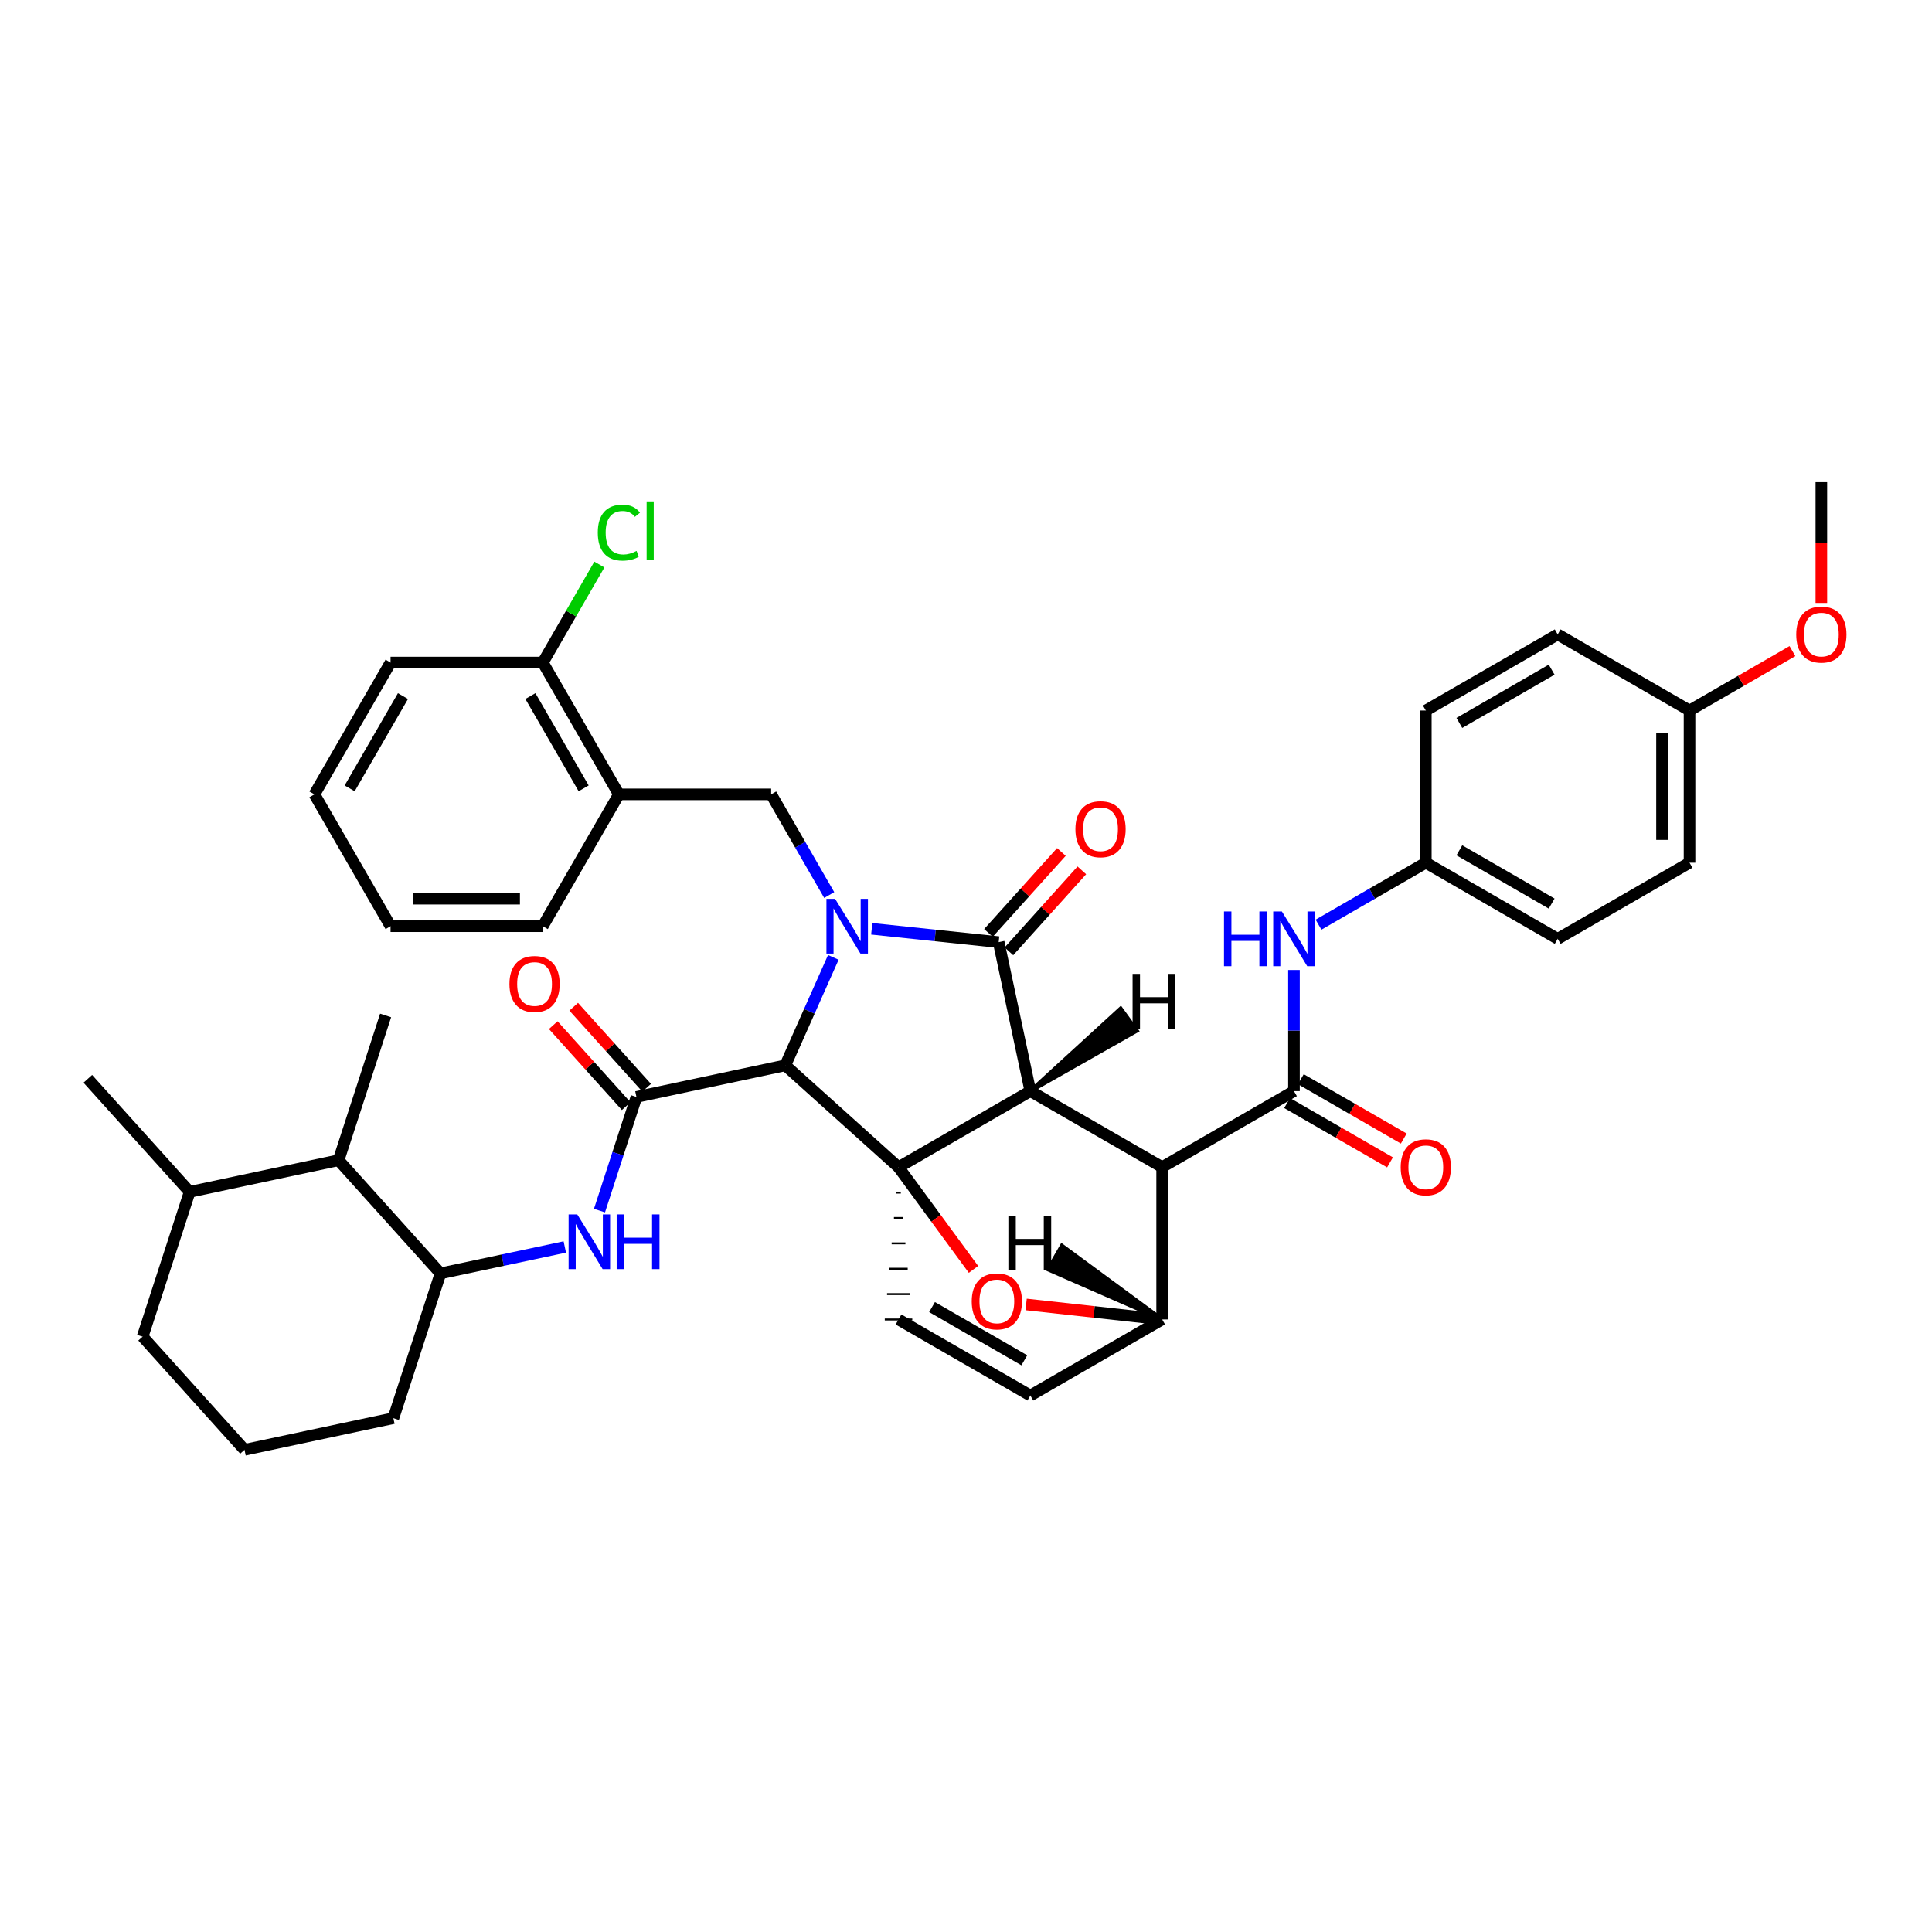 <?xml version='1.0' encoding='iso-8859-1'?>
<svg version='1.1' baseProfile='full'
              xmlns='http://www.w3.org/2000/svg'
                      xmlns:rdkit='http://www.rdkit.org/xml'
                      xmlns:xlink='http://www.w3.org/1999/xlink'
                  xml:space='preserve'
width='1000px' height='1000px' viewBox='0 0 1000 1000'>
<!-- END OF HEADER -->
<rect style='opacity:1.0;fill:#FFFFFF;stroke:none' width='1000' height='1000' x='0' y='0'> </rect>
<path class='bond-0' d='M 431.325,495.538 L 418.897,523.476' style='fill:none;fill-rule:evenodd;stroke:#0000FF;stroke-width:6px;stroke-linecap:butt;stroke-linejoin:miter;stroke-opacity:1' />
<path class='bond-0' d='M 418.897,523.476 L 406.469,551.414' style='fill:none;fill-rule:evenodd;stroke:#000000;stroke-width:6px;stroke-linecap:butt;stroke-linejoin:miter;stroke-opacity:1' />
<path class='bond-6' d='M 429.2,463.278 L 414.176,437.222' style='fill:none;fill-rule:evenodd;stroke:#0000FF;stroke-width:6px;stroke-linecap:butt;stroke-linejoin:miter;stroke-opacity:1' />
<path class='bond-6' d='M 414.176,437.222 L 399.151,411.166' style='fill:none;fill-rule:evenodd;stroke:#000000;stroke-width:6px;stroke-linecap:butt;stroke-linejoin:miter;stroke-opacity:1' />
<path class='bond-40' d='M 451.212,480.744 L 484.064,484.197' style='fill:none;fill-rule:evenodd;stroke:#0000FF;stroke-width:6px;stroke-linecap:butt;stroke-linejoin:miter;stroke-opacity:1' />
<path class='bond-40' d='M 484.064,484.197 L 516.915,487.651' style='fill:none;fill-rule:evenodd;stroke:#000000;stroke-width:6px;stroke-linecap:butt;stroke-linejoin:miter;stroke-opacity:1' />
<path class='bond-1' d='M 533.307,564.76 L 465.074,604.157' style='fill:none;fill-rule:evenodd;stroke:#000000;stroke-width:6px;stroke-linecap:butt;stroke-linejoin:miter;stroke-opacity:1' />
<path class='bond-2' d='M 533.307,564.76 L 601.524,604.11' style='fill:none;fill-rule:evenodd;stroke:#000000;stroke-width:6px;stroke-linecap:butt;stroke-linejoin:miter;stroke-opacity:1' />
<path class='bond-41' d='M 533.307,564.76 L 516.915,487.651' style='fill:none;fill-rule:evenodd;stroke:#000000;stroke-width:6px;stroke-linecap:butt;stroke-linejoin:miter;stroke-opacity:1' />
<path class='bond-46' d='M 533.307,564.76 L 588.428,533.497 L 580.056,521.979 Z' style='fill:#000000;fill-rule:evenodd;fill-opacity:1;stroke:#000000;stroke-width:2px;stroke-linecap:butt;stroke-linejoin:miter;stroke-opacity:1;' />
<path class='bond-42' d='M 465.074,604.157 L 484.477,630.6' style='fill:none;fill-rule:evenodd;stroke:#000000;stroke-width:6px;stroke-linecap:butt;stroke-linejoin:miter;stroke-opacity:1' />
<path class='bond-42' d='M 484.477,630.6 L 503.88,657.043' style='fill:none;fill-rule:evenodd;stroke:#FF0000;stroke-width:6px;stroke-linecap:butt;stroke-linejoin:miter;stroke-opacity:1' />
<path class='bond-43' d='M 465.074,604.157 L 406.469,551.414' style='fill:none;fill-rule:evenodd;stroke:#000000;stroke-width:6px;stroke-linecap:butt;stroke-linejoin:miter;stroke-opacity:1' />
<path class='bond-44' d='M 463.887,617.294 L 466.261,617.294' style='fill:none;fill-rule:evenodd;stroke:#000000;stroke-width:1.0px;stroke-linecap:butt;stroke-linejoin:miter;stroke-opacity:1' />
<path class='bond-44' d='M 462.701,630.43 L 467.447,630.43' style='fill:none;fill-rule:evenodd;stroke:#000000;stroke-width:1.0px;stroke-linecap:butt;stroke-linejoin:miter;stroke-opacity:1' />
<path class='bond-44' d='M 461.514,643.566 L 468.634,643.566' style='fill:none;fill-rule:evenodd;stroke:#000000;stroke-width:1.0px;stroke-linecap:butt;stroke-linejoin:miter;stroke-opacity:1' />
<path class='bond-44' d='M 460.327,656.703 L 469.821,656.703' style='fill:none;fill-rule:evenodd;stroke:#000000;stroke-width:1.0px;stroke-linecap:butt;stroke-linejoin:miter;stroke-opacity:1' />
<path class='bond-44' d='M 459.141,669.839 L 471.007,669.839' style='fill:none;fill-rule:evenodd;stroke:#000000;stroke-width:1.0px;stroke-linecap:butt;stroke-linejoin:miter;stroke-opacity:1' />
<path class='bond-44' d='M 457.954,682.975 L 472.194,682.975' style='fill:none;fill-rule:evenodd;stroke:#000000;stroke-width:1.0px;stroke-linecap:butt;stroke-linejoin:miter;stroke-opacity:1' />
<path class='bond-3' d='M 406.469,551.414 L 329.415,567.782' style='fill:none;fill-rule:evenodd;stroke:#000000;stroke-width:6px;stroke-linecap:butt;stroke-linejoin:miter;stroke-opacity:1' />
<path class='bond-4' d='M 601.524,604.11 L 669.757,564.76' style='fill:none;fill-rule:evenodd;stroke:#000000;stroke-width:6px;stroke-linecap:butt;stroke-linejoin:miter;stroke-opacity:1' />
<path class='bond-36' d='M 601.524,604.11 L 601.524,682.944' style='fill:none;fill-rule:evenodd;stroke:#000000;stroke-width:6px;stroke-linecap:butt;stroke-linejoin:miter;stroke-opacity:1' />
<path class='bond-7' d='M 329.415,567.782 L 319.854,597.196' style='fill:none;fill-rule:evenodd;stroke:#000000;stroke-width:6px;stroke-linecap:butt;stroke-linejoin:miter;stroke-opacity:1' />
<path class='bond-7' d='M 319.854,597.196 L 310.292,626.609' style='fill:none;fill-rule:evenodd;stroke:#0000FF;stroke-width:6px;stroke-linecap:butt;stroke-linejoin:miter;stroke-opacity:1' />
<path class='bond-13' d='M 334.706,563.018 L 315.827,542.052' style='fill:none;fill-rule:evenodd;stroke:#000000;stroke-width:6px;stroke-linecap:butt;stroke-linejoin:miter;stroke-opacity:1' />
<path class='bond-13' d='M 315.827,542.052 L 296.949,521.085' style='fill:none;fill-rule:evenodd;stroke:#FF0000;stroke-width:6px;stroke-linecap:butt;stroke-linejoin:miter;stroke-opacity:1' />
<path class='bond-13' d='M 324.124,572.546 L 305.245,551.58' style='fill:none;fill-rule:evenodd;stroke:#000000;stroke-width:6px;stroke-linecap:butt;stroke-linejoin:miter;stroke-opacity:1' />
<path class='bond-13' d='M 305.245,551.58 L 286.366,530.614' style='fill:none;fill-rule:evenodd;stroke:#FF0000;stroke-width:6px;stroke-linecap:butt;stroke-linejoin:miter;stroke-opacity:1' />
<path class='bond-5' d='M 531.118,675.184 L 566.321,679.064' style='fill:none;fill-rule:evenodd;stroke:#FF0000;stroke-width:6px;stroke-linecap:butt;stroke-linejoin:miter;stroke-opacity:1' />
<path class='bond-5' d='M 566.321,679.064 L 601.524,682.944' style='fill:none;fill-rule:evenodd;stroke:#000000;stroke-width:6px;stroke-linecap:butt;stroke-linejoin:miter;stroke-opacity:1' />
<path class='bond-9' d='M 669.757,564.76 L 669.757,533.416' style='fill:none;fill-rule:evenodd;stroke:#000000;stroke-width:6px;stroke-linecap:butt;stroke-linejoin:miter;stroke-opacity:1' />
<path class='bond-9' d='M 669.757,533.416 L 669.757,502.072' style='fill:none;fill-rule:evenodd;stroke:#0000FF;stroke-width:6px;stroke-linecap:butt;stroke-linejoin:miter;stroke-opacity:1' />
<path class='bond-14' d='M 666.201,570.928 L 692.837,586.287' style='fill:none;fill-rule:evenodd;stroke:#000000;stroke-width:6px;stroke-linecap:butt;stroke-linejoin:miter;stroke-opacity:1' />
<path class='bond-14' d='M 692.837,586.287 L 719.472,601.646' style='fill:none;fill-rule:evenodd;stroke:#FF0000;stroke-width:6px;stroke-linecap:butt;stroke-linejoin:miter;stroke-opacity:1' />
<path class='bond-14' d='M 673.314,558.592 L 699.95,573.951' style='fill:none;fill-rule:evenodd;stroke:#000000;stroke-width:6px;stroke-linecap:butt;stroke-linejoin:miter;stroke-opacity:1' />
<path class='bond-14' d='M 699.95,573.951 L 726.586,589.31' style='fill:none;fill-rule:evenodd;stroke:#FF0000;stroke-width:6px;stroke-linecap:butt;stroke-linejoin:miter;stroke-opacity:1' />
<path class='bond-35' d='M 601.524,682.944 L 533.307,722.325' style='fill:none;fill-rule:evenodd;stroke:#000000;stroke-width:6px;stroke-linecap:butt;stroke-linejoin:miter;stroke-opacity:1' />
<path class='bond-47' d='M 601.524,682.944 L 549.631,644.76 L 542.511,657.092 Z' style='fill:#000000;fill-rule:evenodd;fill-opacity:1;stroke:#000000;stroke-width:2px;stroke-linecap:butt;stroke-linejoin:miter;stroke-opacity:1;' />
<path class='bond-8' d='M 465.074,682.975 L 533.307,722.325' style='fill:none;fill-rule:evenodd;stroke:#000000;stroke-width:6px;stroke-linecap:butt;stroke-linejoin:miter;stroke-opacity:1' />
<path class='bond-8' d='M 482.423,676.542 L 530.186,704.087' style='fill:none;fill-rule:evenodd;stroke:#000000;stroke-width:6px;stroke-linecap:butt;stroke-linejoin:miter;stroke-opacity:1' />
<path class='bond-10' d='M 399.151,411.166 L 320.333,411.166' style='fill:none;fill-rule:evenodd;stroke:#000000;stroke-width:6px;stroke-linecap:butt;stroke-linejoin:miter;stroke-opacity:1' />
<path class='bond-11' d='M 292.339,645.439 L 260.167,652.274' style='fill:none;fill-rule:evenodd;stroke:#0000FF;stroke-width:6px;stroke-linecap:butt;stroke-linejoin:miter;stroke-opacity:1' />
<path class='bond-11' d='M 260.167,652.274 L 227.995,659.108' style='fill:none;fill-rule:evenodd;stroke:#000000;stroke-width:6px;stroke-linecap:butt;stroke-linejoin:miter;stroke-opacity:1' />
<path class='bond-16' d='M 682.467,478.604 L 710.233,462.575' style='fill:none;fill-rule:evenodd;stroke:#0000FF;stroke-width:6px;stroke-linecap:butt;stroke-linejoin:miter;stroke-opacity:1' />
<path class='bond-16' d='M 710.233,462.575 L 737.998,446.545' style='fill:none;fill-rule:evenodd;stroke:#000000;stroke-width:6px;stroke-linecap:butt;stroke-linejoin:miter;stroke-opacity:1' />
<path class='bond-15' d='M 320.333,411.166 L 280.959,342.933' style='fill:none;fill-rule:evenodd;stroke:#000000;stroke-width:6px;stroke-linecap:butt;stroke-linejoin:miter;stroke-opacity:1' />
<path class='bond-15' d='M 302.093,408.049 L 274.532,360.286' style='fill:none;fill-rule:evenodd;stroke:#000000;stroke-width:6px;stroke-linecap:butt;stroke-linejoin:miter;stroke-opacity:1' />
<path class='bond-26' d='M 320.333,411.166 L 280.936,479.407' style='fill:none;fill-rule:evenodd;stroke:#000000;stroke-width:6px;stroke-linecap:butt;stroke-linejoin:miter;stroke-opacity:1' />
<path class='bond-12' d='M 227.995,659.108 L 175.252,600.534' style='fill:none;fill-rule:evenodd;stroke:#000000;stroke-width:6px;stroke-linecap:butt;stroke-linejoin:miter;stroke-opacity:1' />
<path class='bond-24' d='M 227.995,659.108 L 203.613,734.049' style='fill:none;fill-rule:evenodd;stroke:#000000;stroke-width:6px;stroke-linecap:butt;stroke-linejoin:miter;stroke-opacity:1' />
<path class='bond-45' d='M 549.375,440.972 L 530.5,461.929' style='fill:none;fill-rule:evenodd;stroke:#FF0000;stroke-width:6px;stroke-linecap:butt;stroke-linejoin:miter;stroke-opacity:1' />
<path class='bond-45' d='M 530.5,461.929 L 511.625,482.886' style='fill:none;fill-rule:evenodd;stroke:#000000;stroke-width:6px;stroke-linecap:butt;stroke-linejoin:miter;stroke-opacity:1' />
<path class='bond-45' d='M 559.956,450.502 L 541.081,471.459' style='fill:none;fill-rule:evenodd;stroke:#FF0000;stroke-width:6px;stroke-linecap:butt;stroke-linejoin:miter;stroke-opacity:1' />
<path class='bond-45' d='M 541.081,471.459 L 522.206,492.416' style='fill:none;fill-rule:evenodd;stroke:#000000;stroke-width:6px;stroke-linecap:butt;stroke-linejoin:miter;stroke-opacity:1' />
<path class='bond-17' d='M 175.252,600.534 L 98.174,616.91' style='fill:none;fill-rule:evenodd;stroke:#000000;stroke-width:6px;stroke-linecap:butt;stroke-linejoin:miter;stroke-opacity:1' />
<path class='bond-28' d='M 175.252,600.534 L 199.594,525.6' style='fill:none;fill-rule:evenodd;stroke:#000000;stroke-width:6px;stroke-linecap:butt;stroke-linejoin:miter;stroke-opacity:1' />
<path class='bond-18' d='M 280.959,342.933 L 295.594,317.572' style='fill:none;fill-rule:evenodd;stroke:#000000;stroke-width:6px;stroke-linecap:butt;stroke-linejoin:miter;stroke-opacity:1' />
<path class='bond-18' d='M 295.594,317.572 L 310.229,292.21' style='fill:none;fill-rule:evenodd;stroke:#00CC00;stroke-width:6px;stroke-linecap:butt;stroke-linejoin:miter;stroke-opacity:1' />
<path class='bond-30' d='M 280.959,342.933 L 202.157,342.933' style='fill:none;fill-rule:evenodd;stroke:#000000;stroke-width:6px;stroke-linecap:butt;stroke-linejoin:miter;stroke-opacity:1' />
<path class='bond-20' d='M 737.998,446.545 L 737.998,367.766' style='fill:none;fill-rule:evenodd;stroke:#000000;stroke-width:6px;stroke-linecap:butt;stroke-linejoin:miter;stroke-opacity:1' />
<path class='bond-21' d='M 737.998,446.545 L 806.255,485.942' style='fill:none;fill-rule:evenodd;stroke:#000000;stroke-width:6px;stroke-linecap:butt;stroke-linejoin:miter;stroke-opacity:1' />
<path class='bond-21' d='M 755.355,440.121 L 803.135,467.699' style='fill:none;fill-rule:evenodd;stroke:#000000;stroke-width:6px;stroke-linecap:butt;stroke-linejoin:miter;stroke-opacity:1' />
<path class='bond-31' d='M 98.174,616.91 L 45.455,558.392' style='fill:none;fill-rule:evenodd;stroke:#000000;stroke-width:6px;stroke-linecap:butt;stroke-linejoin:miter;stroke-opacity:1' />
<path class='bond-37' d='M 98.174,616.91 L 73.816,691.86' style='fill:none;fill-rule:evenodd;stroke:#000000;stroke-width:6px;stroke-linecap:butt;stroke-linejoin:miter;stroke-opacity:1' />
<path class='bond-19' d='M 874.496,367.766 L 874.496,446.545' style='fill:none;fill-rule:evenodd;stroke:#000000;stroke-width:6px;stroke-linecap:butt;stroke-linejoin:miter;stroke-opacity:1' />
<path class='bond-19' d='M 860.256,379.583 L 860.256,434.728' style='fill:none;fill-rule:evenodd;stroke:#000000;stroke-width:6px;stroke-linecap:butt;stroke-linejoin:miter;stroke-opacity:1' />
<path class='bond-25' d='M 874.496,367.766 L 901.128,352.389' style='fill:none;fill-rule:evenodd;stroke:#000000;stroke-width:6px;stroke-linecap:butt;stroke-linejoin:miter;stroke-opacity:1' />
<path class='bond-25' d='M 901.128,352.389 L 927.759,337.013' style='fill:none;fill-rule:evenodd;stroke:#FF0000;stroke-width:6px;stroke-linecap:butt;stroke-linejoin:miter;stroke-opacity:1' />
<path class='bond-39' d='M 874.496,367.766 L 806.255,328.369' style='fill:none;fill-rule:evenodd;stroke:#000000;stroke-width:6px;stroke-linecap:butt;stroke-linejoin:miter;stroke-opacity:1' />
<path class='bond-23' d='M 737.998,367.766 L 806.255,328.369' style='fill:none;fill-rule:evenodd;stroke:#000000;stroke-width:6px;stroke-linecap:butt;stroke-linejoin:miter;stroke-opacity:1' />
<path class='bond-23' d='M 755.355,374.19 L 803.135,346.612' style='fill:none;fill-rule:evenodd;stroke:#000000;stroke-width:6px;stroke-linecap:butt;stroke-linejoin:miter;stroke-opacity:1' />
<path class='bond-22' d='M 806.255,485.942 L 874.496,446.545' style='fill:none;fill-rule:evenodd;stroke:#000000;stroke-width:6px;stroke-linecap:butt;stroke-linejoin:miter;stroke-opacity:1' />
<path class='bond-27' d='M 203.613,734.049 L 126.559,750.425' style='fill:none;fill-rule:evenodd;stroke:#000000;stroke-width:6px;stroke-linecap:butt;stroke-linejoin:miter;stroke-opacity:1' />
<path class='bond-32' d='M 942.729,312.079 L 942.729,280.827' style='fill:none;fill-rule:evenodd;stroke:#FF0000;stroke-width:6px;stroke-linecap:butt;stroke-linejoin:miter;stroke-opacity:1' />
<path class='bond-32' d='M 942.729,280.827 L 942.729,249.575' style='fill:none;fill-rule:evenodd;stroke:#000000;stroke-width:6px;stroke-linecap:butt;stroke-linejoin:miter;stroke-opacity:1' />
<path class='bond-33' d='M 280.936,479.407 L 202.157,479.407' style='fill:none;fill-rule:evenodd;stroke:#000000;stroke-width:6px;stroke-linecap:butt;stroke-linejoin:miter;stroke-opacity:1' />
<path class='bond-33' d='M 269.119,465.168 L 213.974,465.168' style='fill:none;fill-rule:evenodd;stroke:#000000;stroke-width:6px;stroke-linecap:butt;stroke-linejoin:miter;stroke-opacity:1' />
<path class='bond-29' d='M 126.559,750.425 L 73.816,691.86' style='fill:none;fill-rule:evenodd;stroke:#000000;stroke-width:6px;stroke-linecap:butt;stroke-linejoin:miter;stroke-opacity:1' />
<path class='bond-38' d='M 202.157,342.933 L 162.744,411.166' style='fill:none;fill-rule:evenodd;stroke:#000000;stroke-width:6px;stroke-linecap:butt;stroke-linejoin:miter;stroke-opacity:1' />
<path class='bond-38' d='M 208.576,360.291 L 180.987,408.054' style='fill:none;fill-rule:evenodd;stroke:#000000;stroke-width:6px;stroke-linecap:butt;stroke-linejoin:miter;stroke-opacity:1' />
<path class='bond-34' d='M 202.157,479.407 L 162.744,411.166' style='fill:none;fill-rule:evenodd;stroke:#000000;stroke-width:6px;stroke-linecap:butt;stroke-linejoin:miter;stroke-opacity:1' />
<path  class='atom-0' d='M 432.241 465.247
L 441.521 480.247
Q 442.441 481.727, 443.921 484.407
Q 445.401 487.087, 445.481 487.247
L 445.481 465.247
L 449.241 465.247
L 449.241 493.567
L 445.361 493.567
L 435.401 477.167
Q 434.241 475.247, 433.001 473.047
Q 431.801 470.847, 431.441 470.167
L 431.441 493.567
L 427.761 493.567
L 427.761 465.247
L 432.241 465.247
' fill='#0000FF'/>
<path  class='atom-6' d='M 502.966 673.594
Q 502.966 666.794, 506.326 662.994
Q 509.686 659.194, 515.966 659.194
Q 522.246 659.194, 525.606 662.994
Q 528.966 666.794, 528.966 673.594
Q 528.966 680.474, 525.566 684.394
Q 522.166 688.274, 515.966 688.274
Q 509.726 688.274, 506.326 684.394
Q 502.966 680.514, 502.966 673.594
M 515.966 685.074
Q 520.286 685.074, 522.606 682.194
Q 524.966 679.274, 524.966 673.594
Q 524.966 668.034, 522.606 665.234
Q 520.286 662.394, 515.966 662.394
Q 511.646 662.394, 509.286 665.194
Q 506.966 667.994, 506.966 673.594
Q 506.966 679.314, 509.286 682.194
Q 511.646 685.074, 515.966 685.074
' fill='#FF0000'/>
<path  class='atom-11' d='M 298.789 628.58
L 308.069 643.58
Q 308.989 645.06, 310.469 647.74
Q 311.949 650.42, 312.029 650.58
L 312.029 628.58
L 315.789 628.58
L 315.789 656.9
L 311.909 656.9
L 301.949 640.5
Q 300.789 638.58, 299.549 636.38
Q 298.349 634.18, 297.989 633.5
L 297.989 656.9
L 294.309 656.9
L 294.309 628.58
L 298.789 628.58
' fill='#0000FF'/>
<path  class='atom-11' d='M 319.189 628.58
L 323.029 628.58
L 323.029 640.62
L 337.509 640.62
L 337.509 628.58
L 341.349 628.58
L 341.349 656.9
L 337.509 656.9
L 337.509 643.82
L 323.029 643.82
L 323.029 656.9
L 319.189 656.9
L 319.189 628.58
' fill='#0000FF'/>
<path  class='atom-13' d='M 633.537 471.782
L 637.377 471.782
L 637.377 483.822
L 651.857 483.822
L 651.857 471.782
L 655.697 471.782
L 655.697 500.102
L 651.857 500.102
L 651.857 487.022
L 637.377 487.022
L 637.377 500.102
L 633.537 500.102
L 633.537 471.782
' fill='#0000FF'/>
<path  class='atom-13' d='M 663.497 471.782
L 672.777 486.782
Q 673.697 488.262, 675.177 490.942
Q 676.657 493.622, 676.737 493.782
L 676.737 471.782
L 680.497 471.782
L 680.497 500.102
L 676.617 500.102
L 666.657 483.702
Q 665.497 481.782, 664.257 479.582
Q 663.057 477.382, 662.697 476.702
L 662.697 500.102
L 659.017 500.102
L 659.017 471.782
L 663.497 471.782
' fill='#0000FF'/>
<path  class='atom-16' d='M 556.635 429.197
Q 556.635 422.397, 559.995 418.597
Q 563.355 414.797, 569.635 414.797
Q 575.915 414.797, 579.275 418.597
Q 582.635 422.397, 582.635 429.197
Q 582.635 436.077, 579.235 439.997
Q 575.835 443.877, 569.635 443.877
Q 563.395 443.877, 559.995 439.997
Q 556.635 436.117, 556.635 429.197
M 569.635 440.677
Q 573.955 440.677, 576.275 437.797
Q 578.635 434.877, 578.635 429.197
Q 578.635 423.637, 576.275 420.837
Q 573.955 417.997, 569.635 417.997
Q 565.315 417.997, 562.955 420.797
Q 560.635 423.597, 560.635 429.197
Q 560.635 434.917, 562.955 437.797
Q 565.315 440.677, 569.635 440.677
' fill='#FF0000'/>
<path  class='atom-18' d='M 263.688 509.304
Q 263.688 502.504, 267.048 498.704
Q 270.408 494.904, 276.688 494.904
Q 282.968 494.904, 286.328 498.704
Q 289.688 502.504, 289.688 509.304
Q 289.688 516.184, 286.288 520.104
Q 282.888 523.984, 276.688 523.984
Q 270.448 523.984, 267.048 520.104
Q 263.688 516.224, 263.688 509.304
M 276.688 520.784
Q 281.008 520.784, 283.328 517.904
Q 285.688 514.984, 285.688 509.304
Q 285.688 503.744, 283.328 500.944
Q 281.008 498.104, 276.688 498.104
Q 272.368 498.104, 270.008 500.904
Q 267.688 503.704, 267.688 509.304
Q 267.688 515.024, 270.008 517.904
Q 272.368 520.784, 276.688 520.784
' fill='#FF0000'/>
<path  class='atom-19' d='M 724.998 604.19
Q 724.998 597.39, 728.358 593.59
Q 731.718 589.79, 737.998 589.79
Q 744.278 589.79, 747.638 593.59
Q 750.998 597.39, 750.998 604.19
Q 750.998 611.07, 747.598 614.99
Q 744.198 618.87, 737.998 618.87
Q 731.758 618.87, 728.358 614.99
Q 724.998 611.11, 724.998 604.19
M 737.998 615.67
Q 742.318 615.67, 744.638 612.79
Q 746.998 609.87, 746.998 604.19
Q 746.998 598.63, 744.638 595.83
Q 742.318 592.99, 737.998 592.99
Q 733.678 592.99, 731.318 595.79
Q 728.998 598.59, 728.998 604.19
Q 728.998 609.91, 731.318 612.79
Q 733.678 615.67, 737.998 615.67
' fill='#FF0000'/>
<path  class='atom-23' d='M 309.413 275.68
Q 309.413 268.64, 312.693 264.96
Q 316.013 261.24, 322.293 261.24
Q 328.133 261.24, 331.253 265.36
L 328.613 267.52
Q 326.333 264.52, 322.293 264.52
Q 318.013 264.52, 315.733 267.4
Q 313.493 270.24, 313.493 275.68
Q 313.493 281.28, 315.813 284.16
Q 318.173 287.04, 322.733 287.04
Q 325.853 287.04, 329.493 285.16
L 330.613 288.16
Q 329.133 289.12, 326.893 289.68
Q 324.653 290.24, 322.173 290.24
Q 316.013 290.24, 312.693 286.48
Q 309.413 282.72, 309.413 275.68
' fill='#00CC00'/>
<path  class='atom-23' d='M 334.693 259.52
L 338.373 259.52
L 338.373 289.88
L 334.693 289.88
L 334.693 259.52
' fill='#00CC00'/>
<path  class='atom-30' d='M 929.729 328.449
Q 929.729 321.649, 933.089 317.849
Q 936.449 314.049, 942.729 314.049
Q 949.009 314.049, 952.369 317.849
Q 955.729 321.649, 955.729 328.449
Q 955.729 335.329, 952.329 339.249
Q 948.929 343.129, 942.729 343.129
Q 936.489 343.129, 933.089 339.249
Q 929.729 335.369, 929.729 328.449
M 942.729 339.929
Q 947.049 339.929, 949.369 337.049
Q 951.729 334.129, 951.729 328.449
Q 951.729 322.889, 949.369 320.089
Q 947.049 317.249, 942.729 317.249
Q 938.409 317.249, 936.049 320.049
Q 933.729 322.849, 933.729 328.449
Q 933.729 334.169, 936.049 337.049
Q 938.409 339.929, 942.729 339.929
' fill='#FF0000'/>
<path  class='atom-41' d='M 586.22 504.087
L 590.06 504.087
L 590.06 516.127
L 604.54 516.127
L 604.54 504.087
L 608.38 504.087
L 608.38 532.407
L 604.54 532.407
L 604.54 519.327
L 590.06 519.327
L 590.06 532.407
L 586.22 532.407
L 586.22 504.087
' fill='#000000'/>
<path  class='atom-42' d='M 521.933 629.227
L 525.773 629.227
L 525.773 641.267
L 540.253 641.267
L 540.253 629.227
L 544.093 629.227
L 544.093 657.547
L 540.253 657.547
L 540.253 644.467
L 525.773 644.467
L 525.773 657.547
L 521.933 657.547
L 521.933 629.227
' fill='#000000'/>
</svg>
